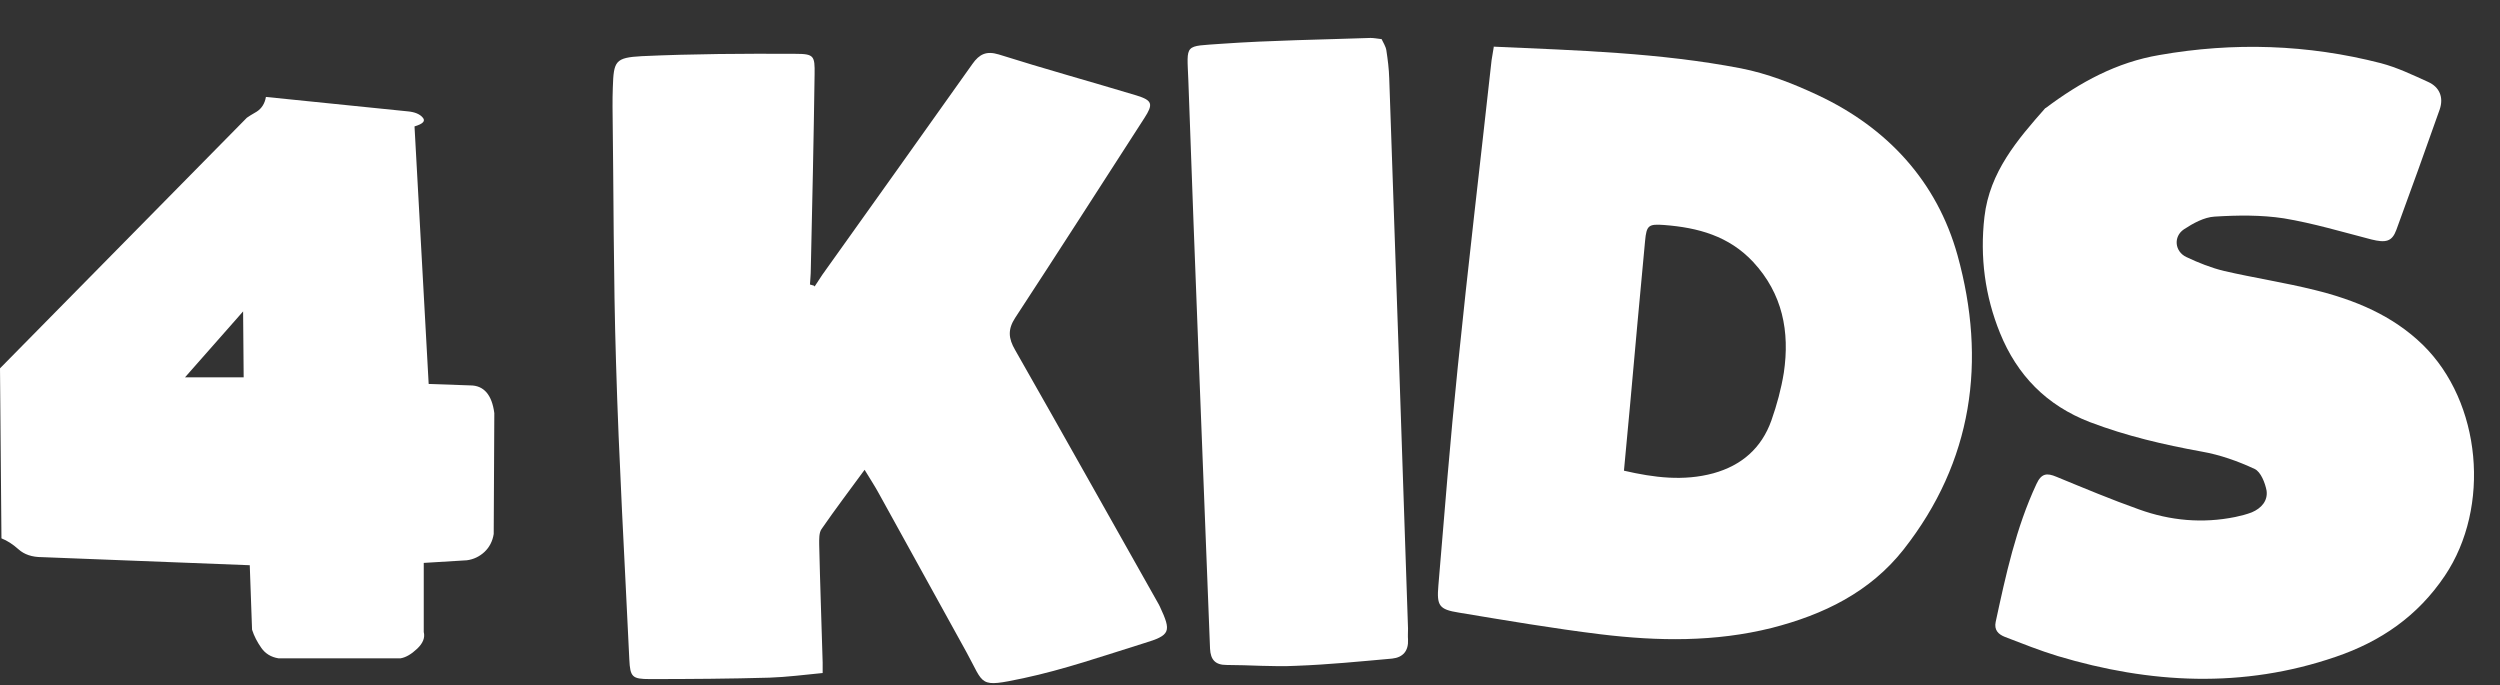 <svg width="62" height="17" viewBox="0 0 62 17" fill="none" xmlns="http://www.w3.org/2000/svg">
<rect x="0" y="0" width="62" height="17" fill="#333333" stroke="none"/>
<g id="4KIDS">
<g id="Group">
<path id="Vector" fill-rule="evenodd" clip-rule="evenodd" d="M37.041 1.157C39.113 1.25 41.156 1.307 43.171 1.694C43.83 1.823 44.475 2.074 45.085 2.361C46.812 3.171 48.038 4.504 48.547 6.332C49.271 8.949 48.927 11.444 47.207 13.63C46.375 14.684 45.228 15.243 43.938 15.573C42.533 15.924 41.12 15.903 39.701 15.731C38.525 15.587 37.349 15.387 36.181 15.193C35.686 15.114 35.629 15.021 35.672 14.519C35.823 12.713 35.966 10.906 36.152 9.107C36.41 6.569 36.712 4.031 36.991 1.494C37.005 1.393 37.027 1.293 37.048 1.149L37.041 1.157ZM40.274 11.673C41.02 11.845 41.751 11.938 42.49 11.738C43.192 11.544 43.687 11.114 43.931 10.426C44.067 10.039 44.174 9.644 44.239 9.243C44.389 8.225 44.21 7.286 43.479 6.497C42.877 5.852 42.11 5.644 41.271 5.58C40.884 5.551 40.834 5.587 40.798 5.974C40.669 7.336 40.547 8.691 40.425 10.053C40.375 10.591 40.325 11.121 40.274 11.673Z" fill="white"/>
<path id="Vector_2" fill-rule="evenodd" clip-rule="evenodd" d="M20.202 7.106C20.266 7.006 20.331 6.913 20.395 6.812C21.636 5.07 22.883 3.328 24.116 1.586C24.288 1.343 24.46 1.257 24.768 1.35C25.901 1.708 27.048 2.024 28.188 2.368C28.582 2.49 28.604 2.583 28.381 2.927C27.313 4.583 26.252 6.239 25.177 7.881C24.991 8.167 25.005 8.389 25.177 8.683C26.374 10.784 27.557 12.899 28.747 15.006C28.747 15.014 28.754 15.021 28.761 15.035C29.055 15.666 29.034 15.752 28.367 15.953C27.378 16.261 26.388 16.605 25.378 16.82C24.252 17.057 24.424 16.999 23.965 16.168C23.241 14.863 22.524 13.551 21.8 12.246C21.7 12.06 21.585 11.888 21.442 11.651C21.069 12.16 20.711 12.633 20.374 13.121C20.309 13.214 20.316 13.372 20.316 13.501C20.338 14.476 20.374 15.458 20.402 16.433C20.402 16.505 20.402 16.569 20.402 16.691C19.958 16.734 19.521 16.791 19.083 16.806C18.094 16.834 17.105 16.841 16.116 16.841C15.678 16.841 15.628 16.791 15.607 16.354C15.492 13.895 15.348 11.436 15.277 8.977C15.212 6.87 15.219 4.762 15.191 2.654C15.191 2.49 15.191 2.332 15.198 2.167C15.219 1.515 15.255 1.429 15.915 1.393C17.184 1.335 18.453 1.328 19.729 1.335C20.187 1.335 20.209 1.386 20.202 1.837C20.18 3.45 20.144 5.063 20.108 6.676C20.108 6.805 20.094 6.927 20.087 7.056C20.123 7.063 20.152 7.078 20.187 7.085L20.202 7.106Z" fill="white"/>
<path id="Vector_3" fill-rule="evenodd" clip-rule="evenodd" d="M50.727 2.684C51.594 2.032 52.497 1.544 53.551 1.365C55.393 1.042 57.229 1.1 59.042 1.566C59.451 1.673 59.838 1.86 60.218 2.032C60.505 2.161 60.605 2.419 60.505 2.713C60.154 3.709 59.795 4.706 59.429 5.702C59.322 5.996 59.164 6.025 58.813 5.939C58.089 5.752 57.372 5.537 56.641 5.415C56.082 5.329 55.494 5.336 54.92 5.372C54.662 5.387 54.39 5.537 54.16 5.688C53.895 5.867 53.931 6.24 54.225 6.376C54.526 6.519 54.834 6.641 55.157 6.72C55.902 6.892 56.662 7.007 57.408 7.193C58.397 7.437 59.329 7.817 60.082 8.548C61.544 9.975 61.774 12.577 60.634 14.276C59.96 15.28 59.042 15.91 57.924 16.29C55.623 17.079 53.322 16.957 51.028 16.269C50.583 16.133 50.153 15.961 49.723 15.796C49.558 15.731 49.45 15.624 49.493 15.423C49.744 14.262 49.995 13.093 50.504 12.003C50.626 11.738 50.762 11.724 50.999 11.824C51.68 12.104 52.361 12.39 53.049 12.634C53.824 12.914 54.626 12.986 55.436 12.821C55.573 12.792 55.716 12.756 55.845 12.706C56.082 12.606 56.246 12.419 56.211 12.168C56.175 11.975 56.067 11.702 55.917 11.631C55.501 11.437 55.056 11.279 54.605 11.2C53.659 11.028 52.734 10.813 51.831 10.469C50.748 10.053 50.024 9.301 49.601 8.261C49.228 7.344 49.099 6.376 49.214 5.379C49.343 4.261 50.038 3.458 50.727 2.677V2.684Z" fill="white"/>
<path id="Vector_4" fill-rule="evenodd" clip-rule="evenodd" d="M34.26 0.963C34.303 1.056 34.367 1.149 34.382 1.25C34.417 1.479 34.446 1.708 34.453 1.945C34.611 6.49 34.769 11.042 34.919 15.587C34.919 15.681 34.912 15.767 34.919 15.86C34.934 16.139 34.797 16.304 34.525 16.333C33.729 16.404 32.941 16.483 32.145 16.512C31.572 16.541 30.991 16.491 30.417 16.491C30.138 16.491 30.023 16.361 30.009 16.089C29.829 11.393 29.636 6.691 29.471 1.995C29.435 1.063 29.356 1.156 30.303 1.085C31.529 0.999 32.761 0.984 33.987 0.941C34.066 0.941 34.145 0.956 34.26 0.97V0.963Z" fill="white"/>
</g>
<path id="Vector_5" d="M6.18 14.017L1.039 13.817C0.796 13.817 0.602 13.752 0.459 13.623C0.315 13.494 0.179 13.408 0.036 13.351L0 9.135L6.122 2.92C6.158 2.891 6.244 2.841 6.366 2.769C6.488 2.691 6.567 2.569 6.595 2.404L10.115 2.762C10.28 2.777 10.409 2.827 10.481 2.913C10.56 2.999 10.495 3.071 10.28 3.135L10.631 9.522L11.664 9.558C12.001 9.558 12.201 9.795 12.259 10.246L12.244 13.243C12.216 13.422 12.137 13.573 12.015 13.688C11.893 13.802 11.742 13.874 11.578 13.895L10.509 13.96V15.673C10.545 15.817 10.488 15.953 10.345 16.089C10.201 16.225 10.065 16.304 9.936 16.326H6.904C6.724 16.297 6.581 16.211 6.481 16.068C6.38 15.924 6.301 15.774 6.251 15.616L6.194 14.017H6.18ZM6.043 9.358L6.029 7.723L4.588 9.358H6.05H6.043Z" fill="white"/>
</g>
</svg>
